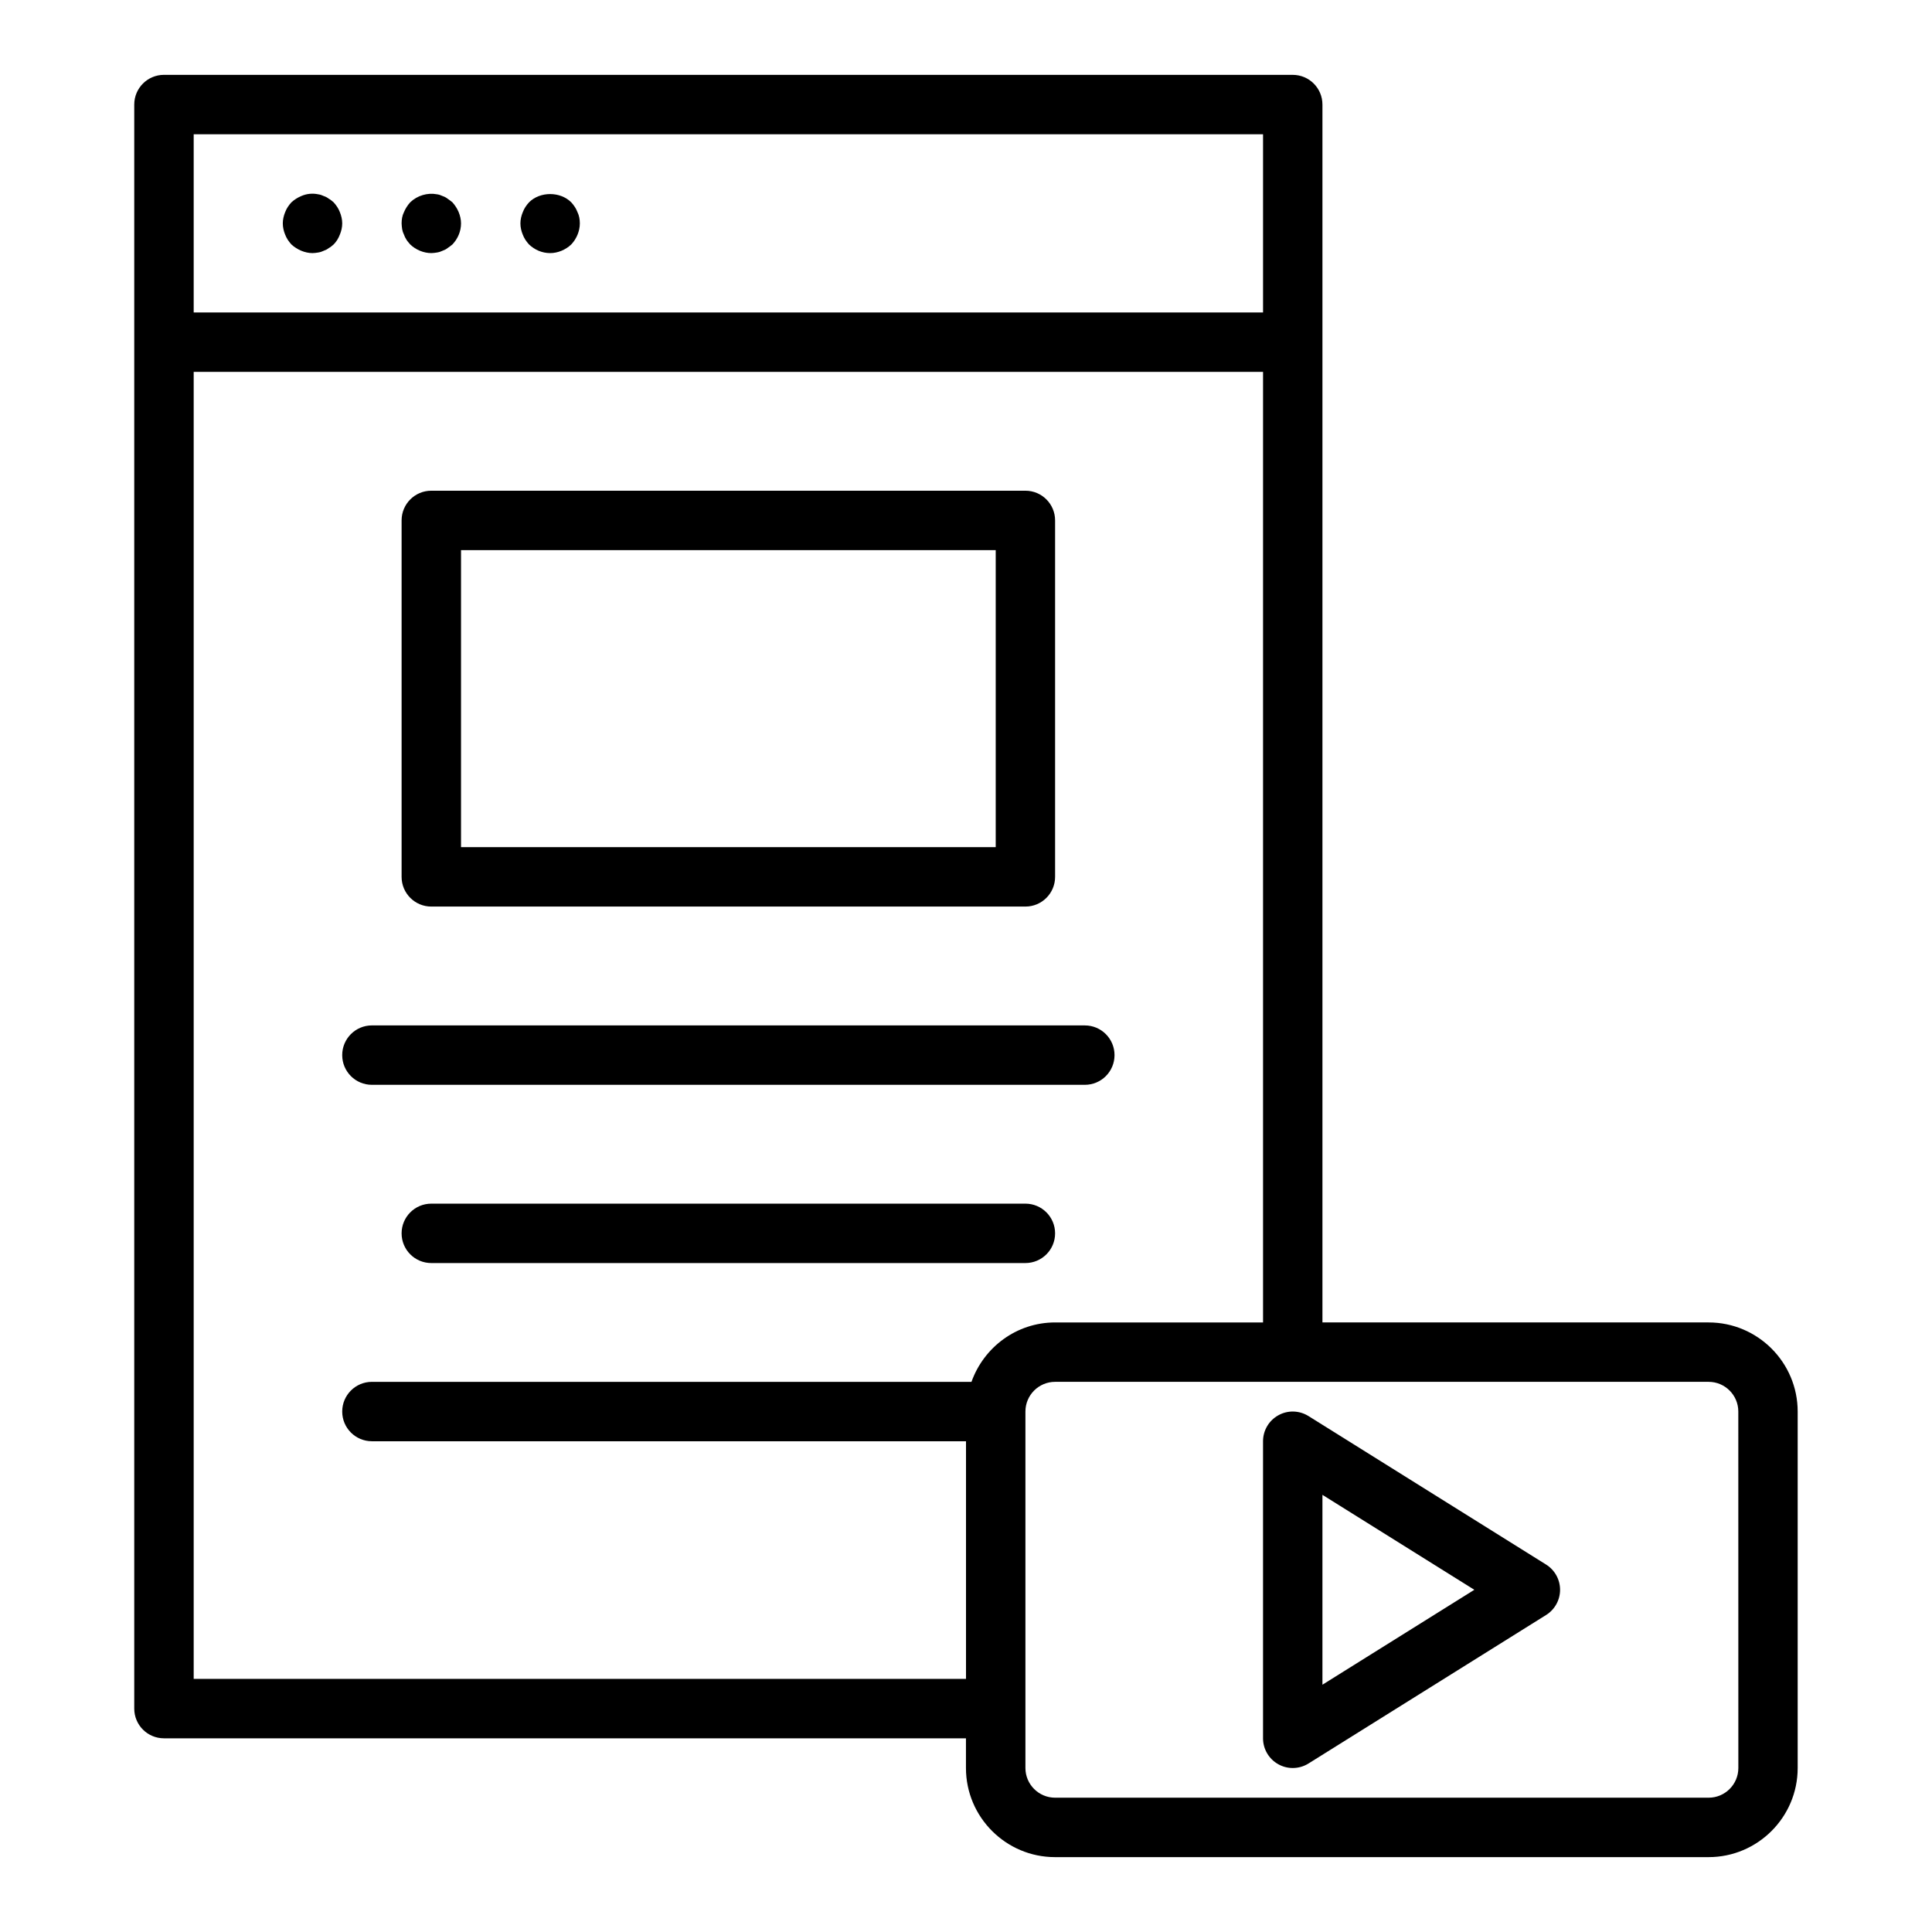 <?xml version="1.0" encoding="UTF-8"?>
<!-- Uploaded to: SVG Repo, www.svgrepo.com, Generator: SVG Repo Mixer Tools -->
<svg fill="#000000" width="800px" height="800px" version="1.1" viewBox="144 144 512 512" xmlns="http://www.w3.org/2000/svg">
 <g>
  <path d="m553.74 558.63-62.977-39.359c-2.438-1.52-5.496-1.602-7.988-0.207-2.504 1.387-4.059 4.019-4.059 6.883v78.719c0 2.863 1.555 5.496 4.059 6.883 1.184 0.664 2.5 0.992 3.812 0.992 1.453 0 2.898-0.398 4.176-1.195l62.977-39.359c2.297-1.441 3.695-3.965 3.695-6.676 0-2.715-1.398-5.238-3.695-6.68zm-59.281 31.836v-50.316l40.254 25.16z"/>
  <path d="m221.23 208.79c0.781 0.707 1.652 1.258 2.598 1.656 0.945 0.391 1.969 0.629 2.988 0.629 0.469 0 1.023-0.082 1.492-0.156 0.555-0.082 1.023-0.238 1.5-0.473 0.469-0.16 0.945-0.398 1.336-0.715 0.469-0.234 0.871-0.625 1.262-0.941 0.707-0.711 1.262-1.574 1.652-2.598 0.395-0.945 0.633-1.969 0.633-2.988 0-1.027-0.238-2.047-0.629-2.996-0.391-1.023-0.945-1.809-1.652-2.594-0.395-0.316-0.797-0.711-1.266-0.945-0.391-0.316-0.867-0.555-1.336-0.711-0.477-0.234-0.945-0.391-1.5-0.469-1.492-0.316-3.066-0.16-4.481 0.469-0.945 0.395-1.816 0.945-2.598 1.656-0.707 0.785-1.262 1.57-1.652 2.594-0.395 0.945-0.633 1.969-0.633 2.996 0 1.023 0.238 2.043 0.629 2.992 0.395 1.02 0.949 1.809 1.656 2.594z"/>
  <path d="m251.06 206.19c0.156 0.473 0.395 0.945 0.711 1.418 0.238 0.395 0.629 0.785 0.945 1.18 1.488 1.418 3.543 2.285 5.586 2.285 0.469 0 1.023-0.082 1.492-0.156 0.555-0.082 1.023-0.238 1.5-0.473 0.469-0.16 0.945-0.398 1.336-0.715 0.469-0.309 0.871-0.625 1.262-0.941 1.414-1.492 2.285-3.461 2.285-5.586 0-1.027-0.238-2.047-0.629-2.996-0.395-0.941-0.949-1.809-1.656-2.594-0.391-0.316-0.793-0.629-1.262-0.945-0.391-0.316-0.867-0.555-1.336-0.711-0.477-0.234-0.945-0.391-1.5-0.469-2.516-0.473-5.188 0.316-7.082 2.125-0.703 0.785-1.258 1.652-1.652 2.594-0.477 0.945-0.629 1.969-0.629 2.996 0 0.473 0.078 1.023 0.152 1.57 0.086 0.473 0.238 0.945 0.477 1.418z"/>
  <path d="m284.2 208.79c1.488 1.418 3.457 2.285 5.586 2.285 2.043 0 4.09-0.867 5.59-2.281 1.414-1.496 2.285-3.547 2.285-5.59 0-1.027-0.16-2.047-0.629-2.996-0.391-1.023-0.945-1.809-1.652-2.594-2.914-2.914-8.266-2.914-11.176 0-0.707 0.785-1.262 1.57-1.652 2.594-0.398 0.945-0.637 1.969-0.637 2.996 0 1.023 0.238 2.043 0.629 2.992 0.395 1.02 0.945 1.809 1.656 2.594z"/>
  <path d="m258.3 384.25h157.44c4.352 0 7.871-3.523 7.871-7.871v-94.465c0-4.348-3.519-7.871-7.871-7.871h-157.44c-4.352 0-7.871 3.523-7.871 7.871v94.465c0 4.348 3.519 7.871 7.871 7.871zm7.875-94.465h141.7v78.719l-141.7 0.004z"/>
  <path d="m242.56 431.49h188.93c4.352 0 7.871-3.523 7.871-7.871 0-4.348-3.519-7.871-7.871-7.871l-188.93-0.004c-4.352 0-7.871 3.523-7.871 7.871 0 4.348 3.519 7.875 7.871 7.875z"/>
  <path d="m415.74 462.98h-157.44c-4.352 0-7.871 3.523-7.871 7.871s3.519 7.871 7.871 7.871h157.44c4.352 0 7.871-3.523 7.871-7.871s-3.519-7.871-7.871-7.871z"/>
  <path d="m596.8 494.46h-102.34v-322.75c0-4.348-3.519-7.871-7.871-7.871l-299.14-0.004c-4.352 0-7.871 3.527-7.871 7.875v425.09c0 4.348 3.519 7.871 7.871 7.871h212.54v7.871c0 13.023 10.594 23.617 23.617 23.617h173.18c13.023 0 23.617-10.594 23.617-23.617v-94.465c0-13.023-10.594-23.617-23.613-23.617zm-118.08-314.88v47.23h-283.39v-47.23zm-283.39 409.34v-346.37h283.39v251.91h-55.105c-10.25 0-18.906 6.602-22.164 15.742h-158.89c-4.352 0-7.871 3.523-7.871 7.871s3.519 7.871 7.871 7.871h157.44v62.977zm409.35 23.617c0 4.34-3.527 7.871-7.871 7.871h-173.19c-4.344 0-7.871-3.531-7.871-7.871v-94.465c0-4.34 3.527-7.871 7.871-7.871h173.18c4.344 0 7.871 3.531 7.871 7.871z"/>
 </g>
</svg>